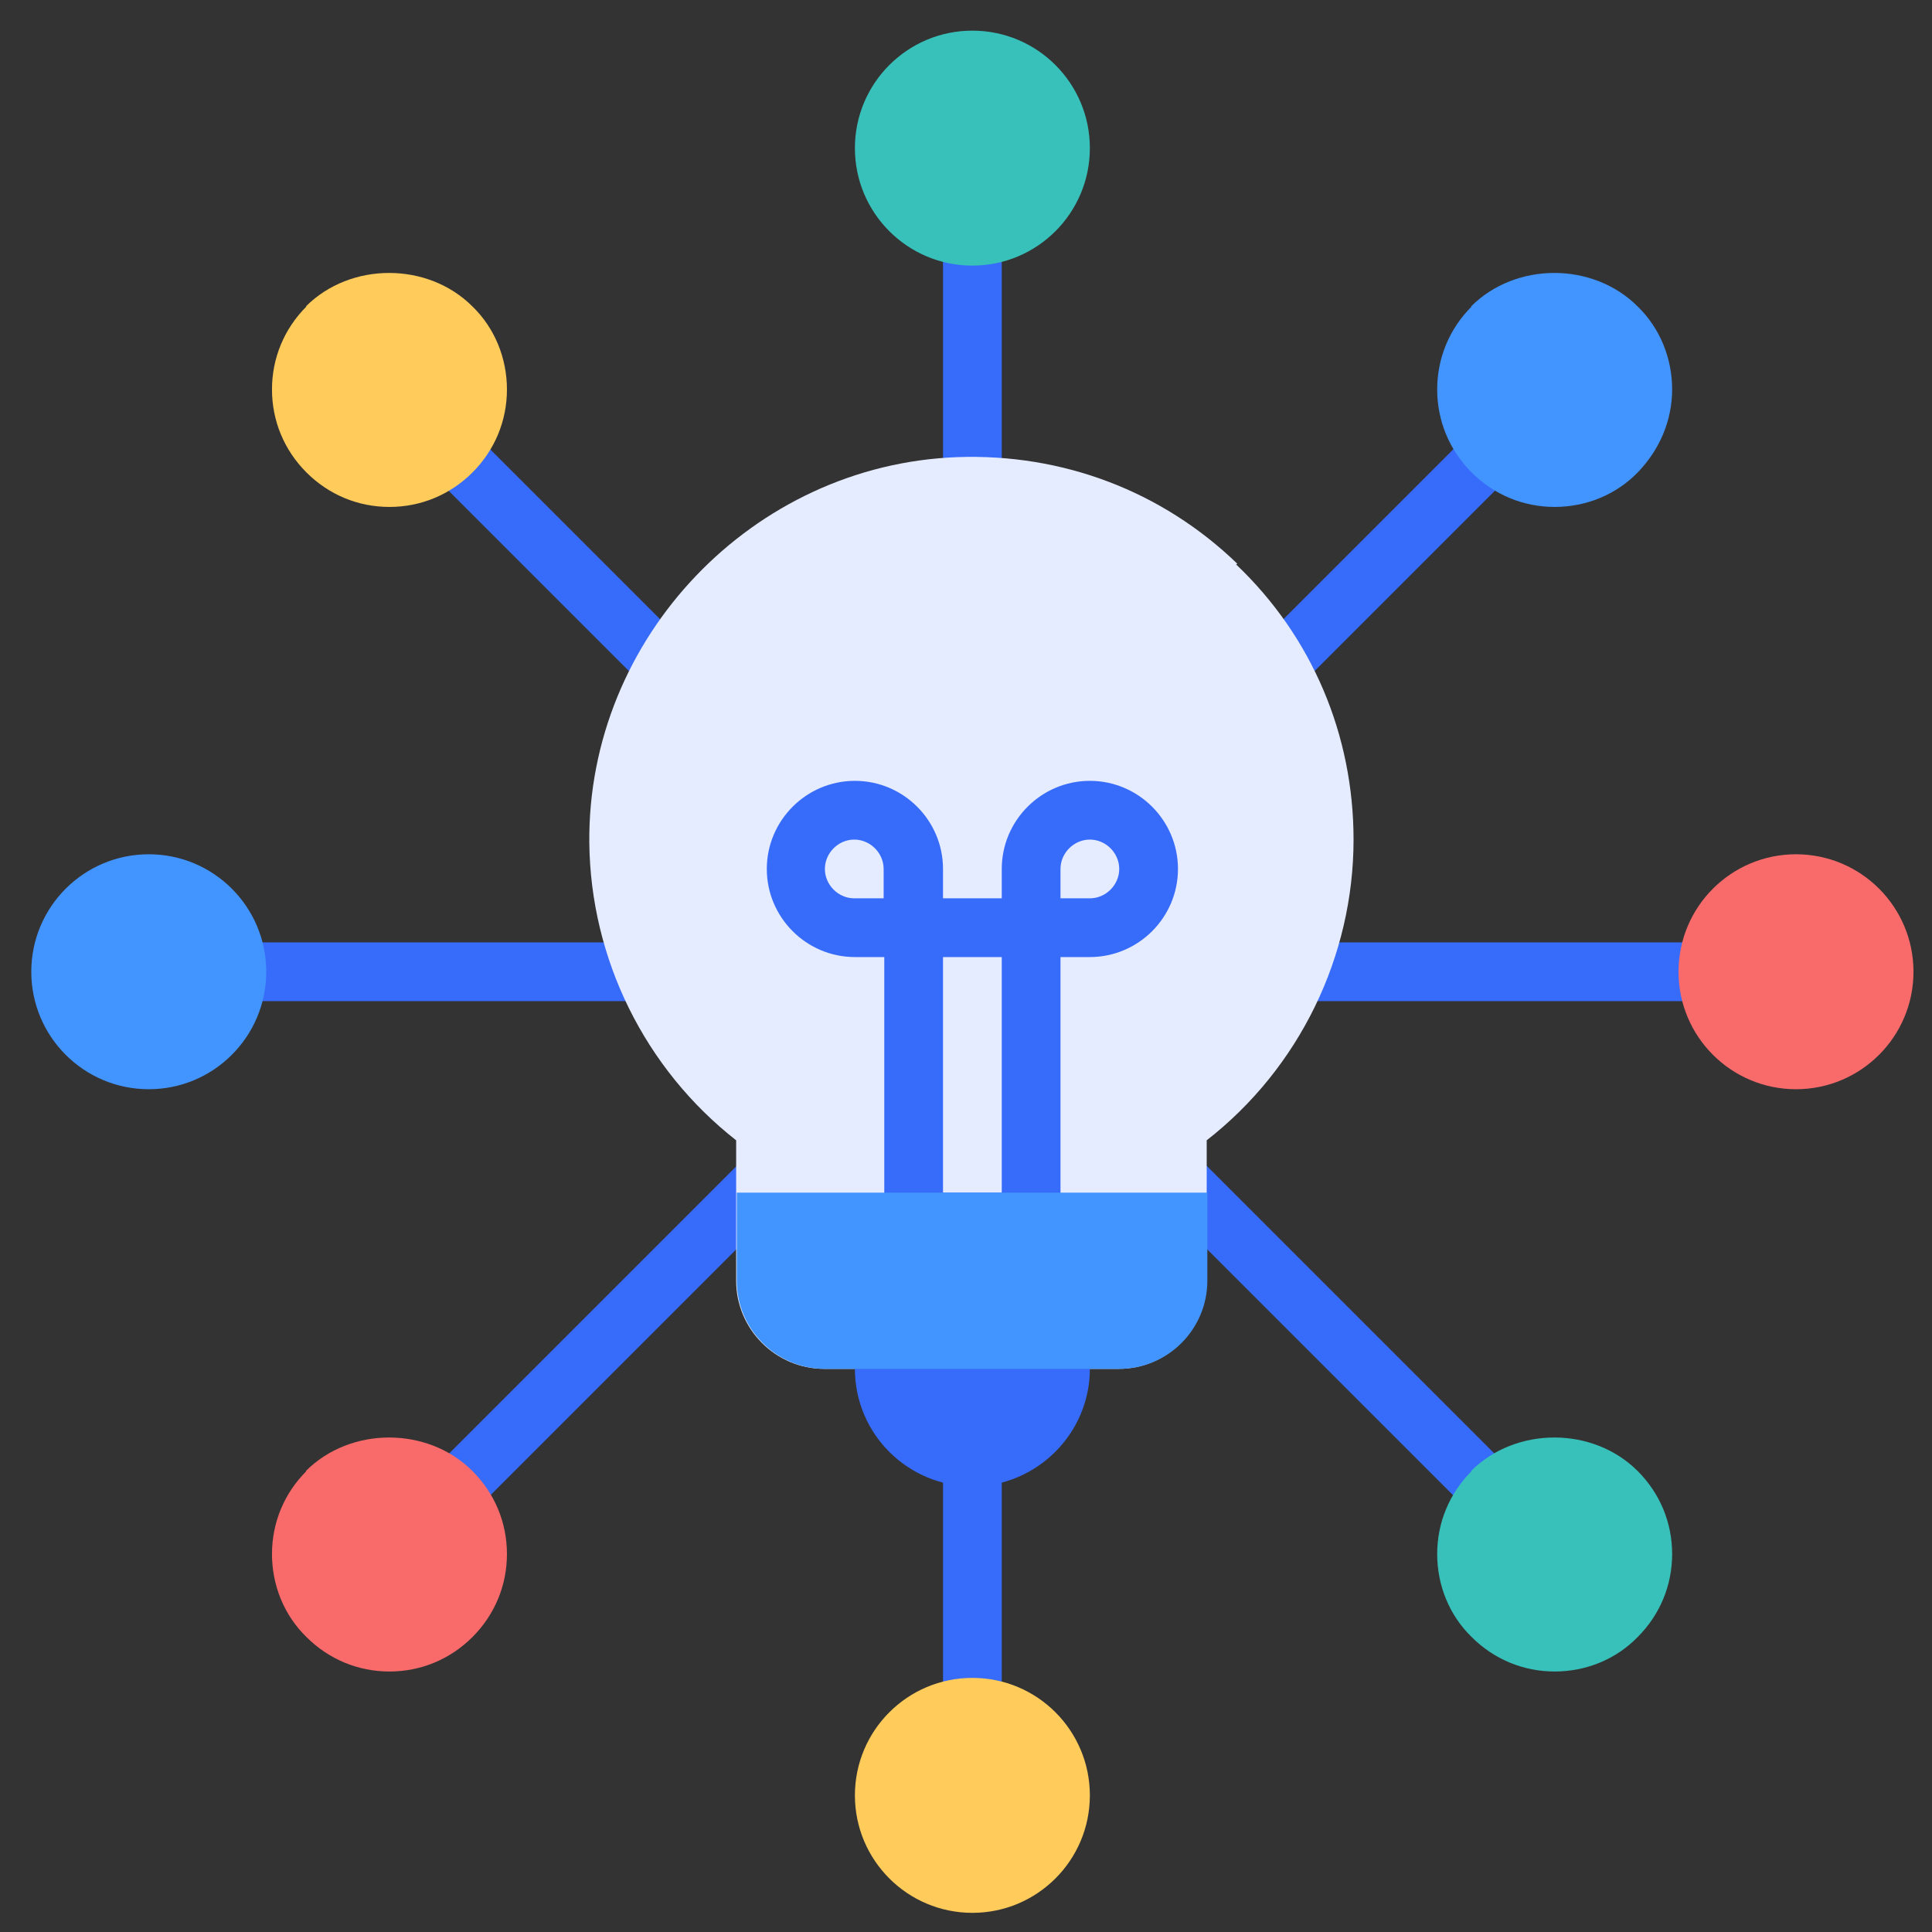 <?xml version="1.0" encoding="UTF-8"?> <svg xmlns="http://www.w3.org/2000/svg" id="Layer_1" data-name="Layer 1" viewBox="0 0 30.26 30.26"><rect x="0" y="0" width="30.26" height="30.26" fill="#333333" stroke="none"/><defs><style> .cls-1 { fill: #38c1ba; } .cls-1, .cls-2, .cls-3, .cls-4, .cls-5, .cls-6 { stroke-width: 0px; } .cls-2 { fill: #4294ff; } .cls-3 { fill: #e6ecff; } .cls-4 { fill: #f96b6b; } .cls-5 { fill: #376cfb; } .cls-6 { fill: #ffcb5b; } </style></defs><path class="cls-5" d="M15.23,9.69c-.25,0-.46-.21-.46-.46V3.7c0-.25.21-.46.46-.46s.46.21.46.46v5.53c0,.25-.21.46-.46.46Z"></path><path class="cls-5" d="M10.99,11.45c-.12,0-.24-.04-.33-.13l-3.91-3.91c-.18-.18-.18-.47,0-.65s.47-.18.65,0l3.91,3.91c.18.18.18.47,0,.65-.09.09-.21.13-.33.13Z"></path><path class="cls-5" d="M10.17,15.68H3.78c-.29,0-.53-.21-.53-.46s.24-.46.53-.46h6.39c.29,0,.53.21.53.46s-.24.46-.53.46Z"></path><path class="cls-5" d="M7.08,23.83c-.12,0-.24-.04-.33-.13-.18-.18-.18-.47,0-.65l5.73-5.73c.18-.18.47-.18.65,0s.18.47,0,.65l-5.73,5.73c-.09.09-.21.13-.33.13Z"></path><path class="cls-5" d="M15.23,27.2c-.25,0-.46-.21-.46-.46v-5.53c0-.25.21-.46.46-.46s.46.21.46.46v5.53c0,.25-.21.46-.46.46Z"></path><path class="cls-5" d="M23.37,23.83c-.12,0-.24-.04-.33-.13l-5.81-5.81c-.18-.18-.18-.47,0-.65s.47-.18.65,0l5.81,5.81c.18.18.18.47,0,.65-.09.09-.21.13-.33.13Z"></path><path class="cls-5" d="M26.68,15.68h-6.29c-.29,0-.52-.21-.52-.46s.23-.46.52-.46h6.29c.29,0,.52.21.52.46s-.23.46-.52.46Z"></path><path class="cls-5" d="M19.46,11.45c-.12,0-.24-.04-.33-.13-.18-.18-.18-.47,0-.65l3.91-3.91c.18-.18.47-.18.65,0s.18.47,0,.65l-3.91,3.91c-.09.09-.21.13-.33.13Z"></path><g><circle class="cls-1" cx="15.23" cy="2.32" r="1.84"></circle><path class="cls-6" d="M4.8,4.8c-.35.35-.54.81-.54,1.3s.19.95.54,1.3.81.54,1.3.54.95-.19,1.3-.54c.35-.35.54-.81.54-1.3s-.19-.96-.54-1.3c-.7-.7-1.91-.7-2.61,0Z"></path><circle class="cls-2" cx="2.33" cy="15.22" r="1.84"></circle><path class="cls-4" d="M4.8,23.04c-.35.35-.54.81-.54,1.3s.19.96.54,1.3c.35.35.81.54,1.3.54s.95-.19,1.3-.54c.35-.35.54-.81.54-1.3s-.19-.95-.54-1.3c-.7-.7-1.91-.7-2.61,0Z"></path><circle class="cls-6" cx="15.23" cy="28.12" r="1.84"></circle><path class="cls-1" d="M23.05,23.04c-.35.35-.54.81-.54,1.3s.19.96.54,1.3c.35.35.81.54,1.3.54s.96-.19,1.3-.54c.35-.35.54-.81.54-1.3s-.19-.95-.54-1.3c-.7-.7-1.91-.7-2.61,0Z"></path><circle class="cls-4" cx="28.13" cy="15.22" r="1.84"></circle><path class="cls-2" d="M23.05,4.8c-.35.35-.54.81-.54,1.3s.19.95.54,1.3c.35.35.81.54,1.3.54s.96-.19,1.3-.54.54-.81.54-1.3-.19-.96-.54-1.3c-.7-.7-1.91-.7-2.61,0Z"></path></g><path class="cls-3" d="M19.38,8.83c-1.18-1.14-2.74-1.73-4.39-1.67-3.2.12-5.79,2.83-5.76,6.04.02,1.82.87,3.54,2.3,4.66v2.2c0,.76.62,1.38,1.38,1.38h4.61c.76,0,1.38-.62,1.38-1.38v-2.2c1.45-1.13,2.3-2.88,2.3-4.71,0-1.64-.65-3.18-1.84-4.31Z"></path><path class="cls-5" d="M16.61,20.52h-2.76c-.25,0-.46.21-.46.46v.46c0,1.02.83,1.84,1.84,1.84s1.84-.83,1.84-1.84v-.46c0-.25-.21-.46-.46-.46Z"></path><path class="cls-5" d="M16.15,19.6h-1.84c-.25,0-.46-.21-.46-.46v-4.15h-.46c-.76,0-1.38-.62-1.38-1.38s.62-1.38,1.38-1.38,1.38.62,1.38,1.38v.46h.92v-.46c0-.76.62-1.38,1.38-1.38s1.38.62,1.38,1.38-.62,1.38-1.38,1.38h-.46v4.15c0,.25-.21.46-.46.46ZM14.77,18.68h.92v-3.69h-.92v3.69ZM16.61,14.07h.46c.25,0,.46-.21.46-.46s-.21-.46-.46-.46-.46.21-.46.46v.46ZM13.38,13.15c-.25,0-.46.21-.46.46s.21.46.46.46h.46v-.46c0-.25-.21-.46-.46-.46Z"></path><path class="cls-2" d="M11.54,18.68v1.38c0,.76.62,1.38,1.38,1.38h4.61c.76,0,1.38-.62,1.38-1.38v-1.38h-7.37Z"></path></svg> 